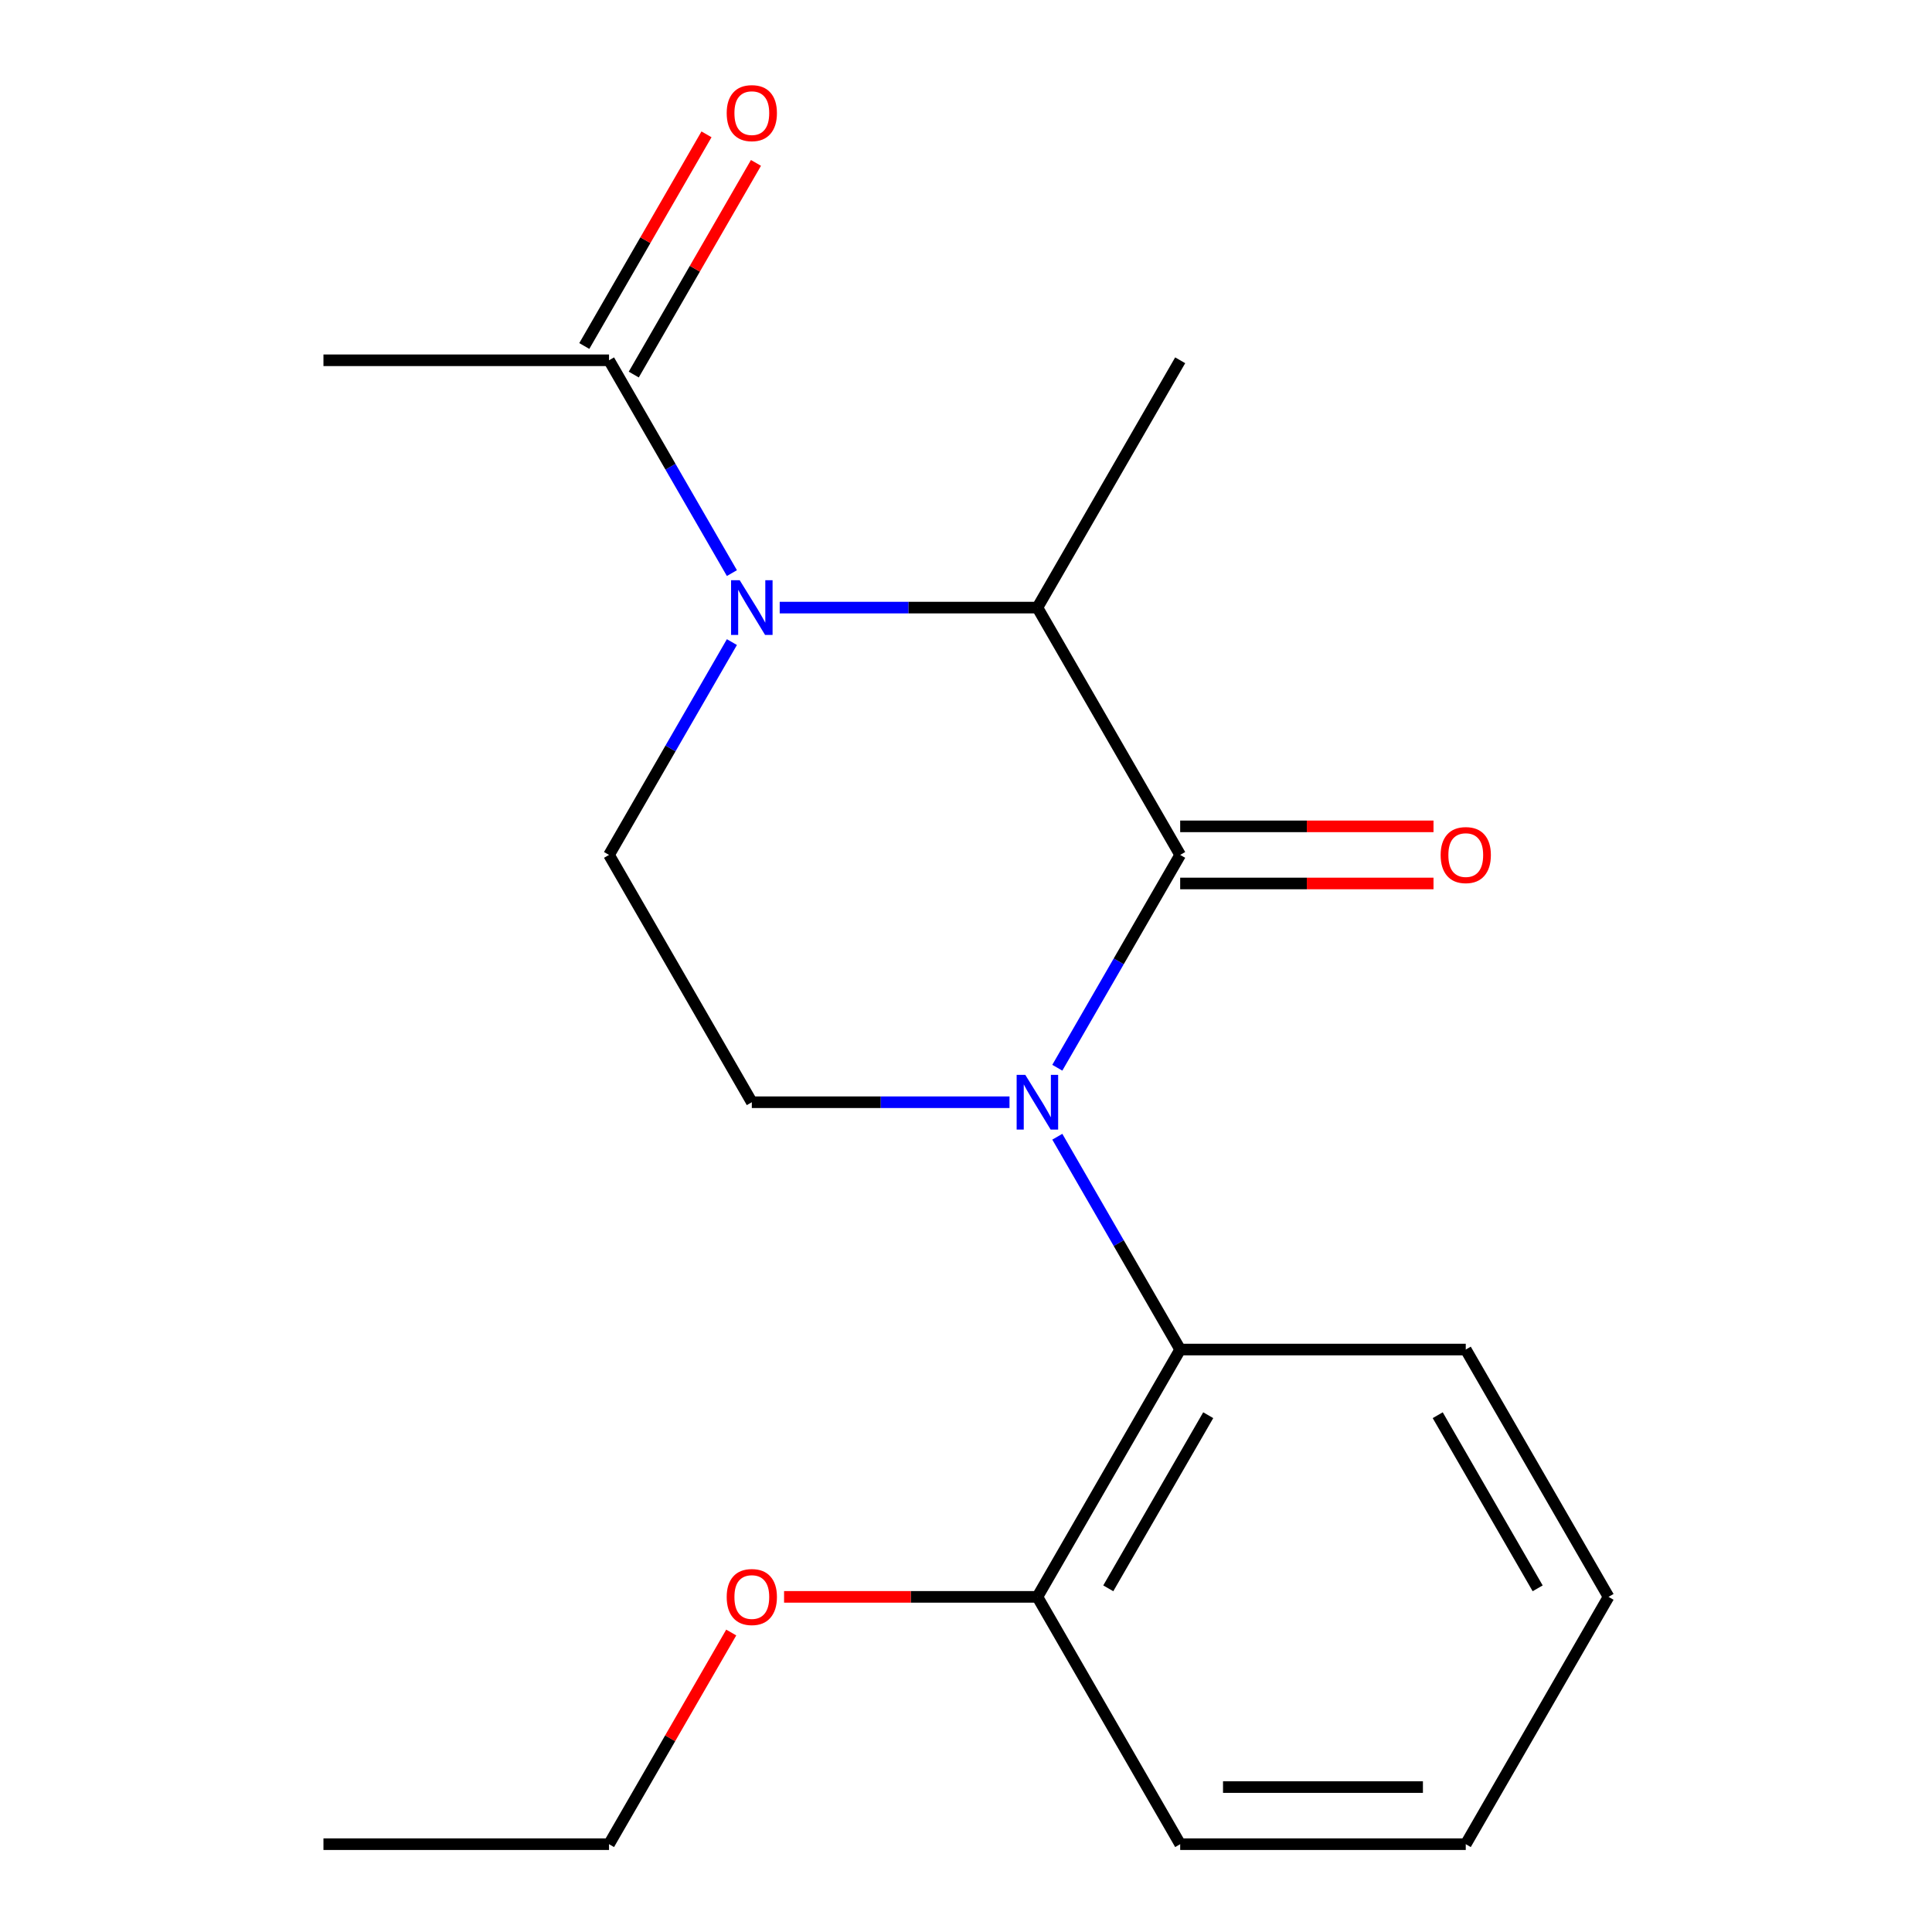 <?xml version='1.0' encoding='iso-8859-1'?>
<svg version='1.1' baseProfile='full'
              xmlns='http://www.w3.org/2000/svg'
                      xmlns:rdkit='http://www.rdkit.org/xml'
                      xmlns:xlink='http://www.w3.org/1999/xlink'
                  xml:space='preserve'
width='1000px' height='1000px' viewBox='0 0 1000 1000'>
<!-- END OF HEADER -->
<rect style='opacity:1.0;fill:#FFFFFF;stroke:none' width='1000' height='1000' x='0' y='0'> </rect>
<path class='bond-0' d='M 547.262,552.658 L 579.061,497.58' style='fill:none;fill-rule:evenodd;stroke:#0000FF;stroke-width:6px;stroke-linecap:butt;stroke-linejoin:miter;stroke-opacity:1' />
<path class='bond-0' d='M 579.061,497.58 L 610.861,442.502' style='fill:none;fill-rule:evenodd;stroke:#000000;stroke-width:6px;stroke-linecap:butt;stroke-linejoin:miter;stroke-opacity:1' />
<path class='bond-3' d='M 547.262,588.369 L 579.061,643.446' style='fill:none;fill-rule:evenodd;stroke:#0000FF;stroke-width:6px;stroke-linecap:butt;stroke-linejoin:miter;stroke-opacity:1' />
<path class='bond-3' d='M 579.061,643.446 L 610.861,698.524' style='fill:none;fill-rule:evenodd;stroke:#000000;stroke-width:6px;stroke-linecap:butt;stroke-linejoin:miter;stroke-opacity:1' />
<path class='bond-5' d='M 522.518,570.513 L 455.829,570.513' style='fill:none;fill-rule:evenodd;stroke:#0000FF;stroke-width:6px;stroke-linecap:butt;stroke-linejoin:miter;stroke-opacity:1' />
<path class='bond-5' d='M 455.829,570.513 L 389.139,570.513' style='fill:none;fill-rule:evenodd;stroke:#000000;stroke-width:6px;stroke-linecap:butt;stroke-linejoin:miter;stroke-opacity:1' />
<path class='bond-2' d='M 610.861,442.502 L 536.954,314.492' style='fill:none;fill-rule:evenodd;stroke:#000000;stroke-width:6px;stroke-linecap:butt;stroke-linejoin:miter;stroke-opacity:1' />
<path class='bond-7' d='M 610.861,457.284 L 676.42,457.284' style='fill:none;fill-rule:evenodd;stroke:#000000;stroke-width:6px;stroke-linecap:butt;stroke-linejoin:miter;stroke-opacity:1' />
<path class='bond-7' d='M 676.42,457.284 L 741.979,457.284' style='fill:none;fill-rule:evenodd;stroke:#FF0000;stroke-width:6px;stroke-linecap:butt;stroke-linejoin:miter;stroke-opacity:1' />
<path class='bond-7' d='M 610.861,427.721 L 676.42,427.721' style='fill:none;fill-rule:evenodd;stroke:#000000;stroke-width:6px;stroke-linecap:butt;stroke-linejoin:miter;stroke-opacity:1' />
<path class='bond-7' d='M 676.42,427.721 L 741.979,427.721' style='fill:none;fill-rule:evenodd;stroke:#FF0000;stroke-width:6px;stroke-linecap:butt;stroke-linejoin:miter;stroke-opacity:1' />
<path class='bond-1' d='M 403.575,314.492 L 470.264,314.492' style='fill:none;fill-rule:evenodd;stroke:#0000FF;stroke-width:6px;stroke-linecap:butt;stroke-linejoin:miter;stroke-opacity:1' />
<path class='bond-1' d='M 470.264,314.492 L 536.954,314.492' style='fill:none;fill-rule:evenodd;stroke:#000000;stroke-width:6px;stroke-linecap:butt;stroke-linejoin:miter;stroke-opacity:1' />
<path class='bond-4' d='M 378.831,296.636 L 347.032,241.559' style='fill:none;fill-rule:evenodd;stroke:#0000FF;stroke-width:6px;stroke-linecap:butt;stroke-linejoin:miter;stroke-opacity:1' />
<path class='bond-4' d='M 347.032,241.559 L 315.232,186.481' style='fill:none;fill-rule:evenodd;stroke:#000000;stroke-width:6px;stroke-linecap:butt;stroke-linejoin:miter;stroke-opacity:1' />
<path class='bond-19' d='M 378.831,332.347 L 347.032,387.425' style='fill:none;fill-rule:evenodd;stroke:#0000FF;stroke-width:6px;stroke-linecap:butt;stroke-linejoin:miter;stroke-opacity:1' />
<path class='bond-19' d='M 347.032,387.425 L 315.232,442.502' style='fill:none;fill-rule:evenodd;stroke:#000000;stroke-width:6px;stroke-linecap:butt;stroke-linejoin:miter;stroke-opacity:1' />
<path class='bond-11' d='M 536.954,314.492 L 610.861,186.481' style='fill:none;fill-rule:evenodd;stroke:#000000;stroke-width:6px;stroke-linecap:butt;stroke-linejoin:miter;stroke-opacity:1' />
<path class='bond-8' d='M 610.861,698.524 L 536.954,826.535' style='fill:none;fill-rule:evenodd;stroke:#000000;stroke-width:6px;stroke-linecap:butt;stroke-linejoin:miter;stroke-opacity:1' />
<path class='bond-8' d='M 625.377,732.507 L 573.642,822.114' style='fill:none;fill-rule:evenodd;stroke:#000000;stroke-width:6px;stroke-linecap:butt;stroke-linejoin:miter;stroke-opacity:1' />
<path class='bond-12' d='M 610.861,698.524 L 758.675,698.524' style='fill:none;fill-rule:evenodd;stroke:#000000;stroke-width:6px;stroke-linecap:butt;stroke-linejoin:miter;stroke-opacity:1' />
<path class='bond-9' d='M 328.033,193.872 L 359.659,139.094' style='fill:none;fill-rule:evenodd;stroke:#000000;stroke-width:6px;stroke-linecap:butt;stroke-linejoin:miter;stroke-opacity:1' />
<path class='bond-9' d='M 359.659,139.094 L 391.285,84.316' style='fill:none;fill-rule:evenodd;stroke:#FF0000;stroke-width:6px;stroke-linecap:butt;stroke-linejoin:miter;stroke-opacity:1' />
<path class='bond-9' d='M 302.431,179.09 L 334.057,124.312' style='fill:none;fill-rule:evenodd;stroke:#000000;stroke-width:6px;stroke-linecap:butt;stroke-linejoin:miter;stroke-opacity:1' />
<path class='bond-9' d='M 334.057,124.312 L 365.683,69.535' style='fill:none;fill-rule:evenodd;stroke:#FF0000;stroke-width:6px;stroke-linecap:butt;stroke-linejoin:miter;stroke-opacity:1' />
<path class='bond-13' d='M 315.232,186.481 L 167.418,186.481' style='fill:none;fill-rule:evenodd;stroke:#000000;stroke-width:6px;stroke-linecap:butt;stroke-linejoin:miter;stroke-opacity:1' />
<path class='bond-6' d='M 389.139,570.513 L 315.232,442.502' style='fill:none;fill-rule:evenodd;stroke:#000000;stroke-width:6px;stroke-linecap:butt;stroke-linejoin:miter;stroke-opacity:1' />
<path class='bond-10' d='M 536.954,826.535 L 471.394,826.535' style='fill:none;fill-rule:evenodd;stroke:#000000;stroke-width:6px;stroke-linecap:butt;stroke-linejoin:miter;stroke-opacity:1' />
<path class='bond-10' d='M 471.394,826.535 L 405.835,826.535' style='fill:none;fill-rule:evenodd;stroke:#FF0000;stroke-width:6px;stroke-linecap:butt;stroke-linejoin:miter;stroke-opacity:1' />
<path class='bond-14' d='M 536.954,826.535 L 610.861,954.545' style='fill:none;fill-rule:evenodd;stroke:#000000;stroke-width:6px;stroke-linecap:butt;stroke-linejoin:miter;stroke-opacity:1' />
<path class='bond-15' d='M 378.484,844.99 L 346.858,899.768' style='fill:none;fill-rule:evenodd;stroke:#FF0000;stroke-width:6px;stroke-linecap:butt;stroke-linejoin:miter;stroke-opacity:1' />
<path class='bond-15' d='M 346.858,899.768 L 315.232,954.545' style='fill:none;fill-rule:evenodd;stroke:#000000;stroke-width:6px;stroke-linecap:butt;stroke-linejoin:miter;stroke-opacity:1' />
<path class='bond-16' d='M 758.675,698.524 L 832.582,826.535' style='fill:none;fill-rule:evenodd;stroke:#000000;stroke-width:6px;stroke-linecap:butt;stroke-linejoin:miter;stroke-opacity:1' />
<path class='bond-16' d='M 744.159,732.507 L 795.894,822.114' style='fill:none;fill-rule:evenodd;stroke:#000000;stroke-width:6px;stroke-linecap:butt;stroke-linejoin:miter;stroke-opacity:1' />
<path class='bond-20' d='M 610.861,954.545 L 758.675,954.545' style='fill:none;fill-rule:evenodd;stroke:#000000;stroke-width:6px;stroke-linecap:butt;stroke-linejoin:miter;stroke-opacity:1' />
<path class='bond-20' d='M 633.033,924.983 L 736.503,924.983' style='fill:none;fill-rule:evenodd;stroke:#000000;stroke-width:6px;stroke-linecap:butt;stroke-linejoin:miter;stroke-opacity:1' />
<path class='bond-17' d='M 315.232,954.545 L 167.418,954.545' style='fill:none;fill-rule:evenodd;stroke:#000000;stroke-width:6px;stroke-linecap:butt;stroke-linejoin:miter;stroke-opacity:1' />
<path class='bond-18' d='M 832.582,826.535 L 758.675,954.545' style='fill:none;fill-rule:evenodd;stroke:#000000;stroke-width:6px;stroke-linecap:butt;stroke-linejoin:miter;stroke-opacity:1' />
<path  class='atom-0' d='M 530.694 556.353
L 539.974 571.353
Q 540.894 572.833, 542.374 575.513
Q 543.854 578.193, 543.934 578.353
L 543.934 556.353
L 547.694 556.353
L 547.694 584.673
L 543.814 584.673
L 533.854 568.273
Q 532.694 566.353, 531.454 564.153
Q 530.254 561.953, 529.894 561.273
L 529.894 584.673
L 526.214 584.673
L 526.214 556.353
L 530.694 556.353
' fill='#0000FF'/>
<path  class='atom-2' d='M 382.879 300.332
L 392.159 315.332
Q 393.079 316.812, 394.559 319.492
Q 396.039 322.172, 396.119 322.332
L 396.119 300.332
L 399.879 300.332
L 399.879 328.652
L 395.999 328.652
L 386.039 312.252
Q 384.879 310.332, 383.639 308.132
Q 382.439 305.932, 382.079 305.252
L 382.079 328.652
L 378.399 328.652
L 378.399 300.332
L 382.879 300.332
' fill='#0000FF'/>
<path  class='atom-8' d='M 745.675 442.582
Q 745.675 435.782, 749.035 431.982
Q 752.395 428.182, 758.675 428.182
Q 764.955 428.182, 768.315 431.982
Q 771.675 435.782, 771.675 442.582
Q 771.675 449.462, 768.275 453.382
Q 764.875 457.262, 758.675 457.262
Q 752.435 457.262, 749.035 453.382
Q 745.675 449.502, 745.675 442.582
M 758.675 454.062
Q 762.995 454.062, 765.315 451.182
Q 767.675 448.262, 767.675 442.582
Q 767.675 437.022, 765.315 434.222
Q 762.995 431.382, 758.675 431.382
Q 754.355 431.382, 751.995 434.182
Q 749.675 436.982, 749.675 442.582
Q 749.675 448.302, 751.995 451.182
Q 754.355 454.062, 758.675 454.062
' fill='#FF0000'/>
<path  class='atom-10' d='M 376.139 58.55
Q 376.139 51.75, 379.499 47.95
Q 382.859 44.15, 389.139 44.15
Q 395.419 44.15, 398.779 47.95
Q 402.139 51.75, 402.139 58.55
Q 402.139 65.43, 398.739 69.35
Q 395.339 73.23, 389.139 73.23
Q 382.899 73.23, 379.499 69.35
Q 376.139 65.47, 376.139 58.55
M 389.139 70.03
Q 393.459 70.03, 395.779 67.15
Q 398.139 64.23, 398.139 58.55
Q 398.139 52.99, 395.779 50.19
Q 393.459 47.35, 389.139 47.35
Q 384.819 47.35, 382.459 50.15
Q 380.139 52.95, 380.139 58.55
Q 380.139 64.27, 382.459 67.15
Q 384.819 70.03, 389.139 70.03
' fill='#FF0000'/>
<path  class='atom-11' d='M 376.139 826.615
Q 376.139 819.815, 379.499 816.015
Q 382.859 812.215, 389.139 812.215
Q 395.419 812.215, 398.779 816.015
Q 402.139 819.815, 402.139 826.615
Q 402.139 833.495, 398.739 837.415
Q 395.339 841.295, 389.139 841.295
Q 382.899 841.295, 379.499 837.415
Q 376.139 833.535, 376.139 826.615
M 389.139 838.095
Q 393.459 838.095, 395.779 835.215
Q 398.139 832.295, 398.139 826.615
Q 398.139 821.055, 395.779 818.255
Q 393.459 815.415, 389.139 815.415
Q 384.819 815.415, 382.459 818.215
Q 380.139 821.015, 380.139 826.615
Q 380.139 832.335, 382.459 835.215
Q 384.819 838.095, 389.139 838.095
' fill='#FF0000'/>
</svg>
